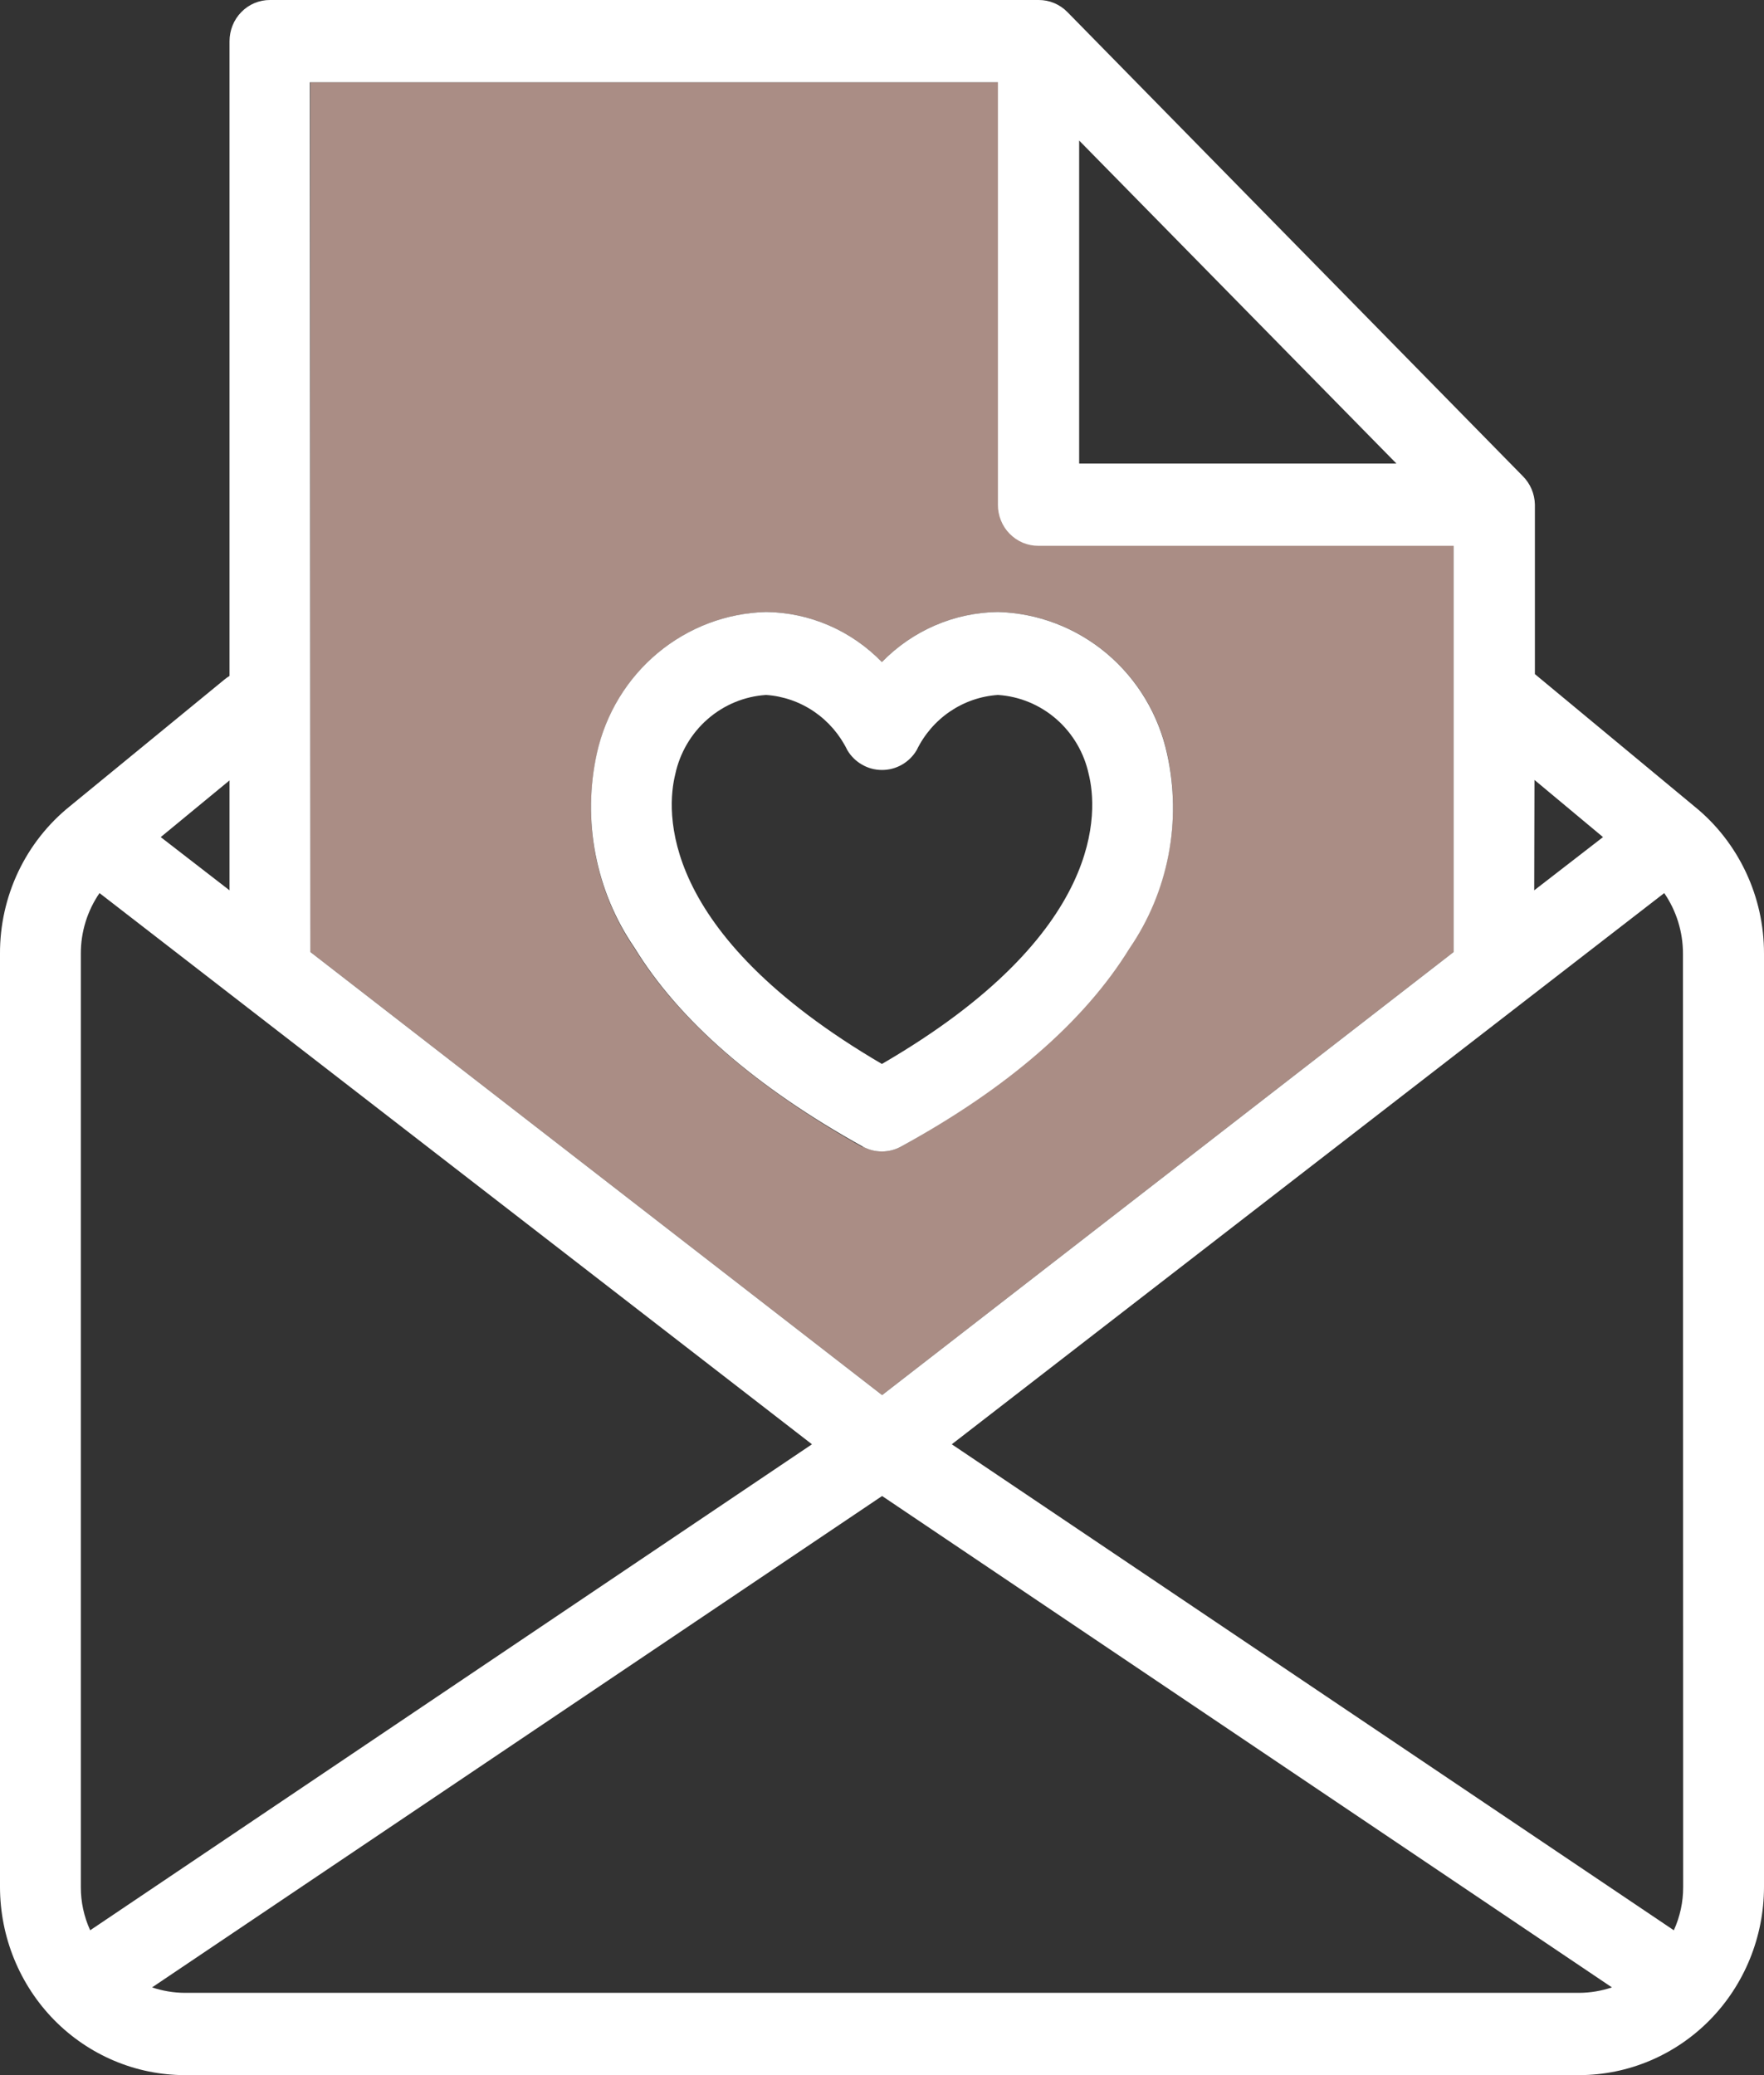 <svg width="34" height="40" viewBox="0 0 34 40" fill="none" xmlns="http://www.w3.org/2000/svg">
<rect x="0" y="0" width="34" height="40" fill="#333333" stroke="none"/>
<g clip-path="url(#clip0_10_354)">
<path d="M28.018 18.351V10.486H20.023C19.921 10.487 19.819 10.466 19.724 10.427C19.629 10.387 19.542 10.328 19.47 10.254C19.397 10.18 19.34 10.092 19.3 9.996C19.261 9.899 19.242 9.795 19.242 9.691V1.586H5.982V18.351L17.002 26.892L28.018 18.351ZM16.625 22.112C14.59 20.972 13.093 19.683 12.23 18.281C11.86 17.742 11.604 17.13 11.479 16.484C11.354 15.839 11.363 15.174 11.505 14.532C11.671 13.771 12.082 13.088 12.673 12.593C13.264 12.097 14.001 11.817 14.766 11.797C15.606 11.806 16.408 12.153 16.998 12.762C17.59 12.154 18.393 11.807 19.234 11.797C19.997 11.816 20.733 12.095 21.323 12.588C21.914 13.081 22.326 13.76 22.495 14.519C22.637 15.161 22.646 15.826 22.521 16.471C22.396 17.117 22.14 17.729 21.77 18.267C20.912 19.67 19.427 20.959 17.371 22.099C17.256 22.162 17.128 22.195 16.998 22.195C16.867 22.195 16.739 22.162 16.625 22.099V22.112Z" fill="#AA8D85"/>
<path d="M32.661 15.546L29.584 12.994V9.726C29.58 9.518 29.495 9.32 29.348 9.175L20.573 0.232C20.5 0.158 20.415 0.1 20.32 0.06C20.226 0.02 20.125 -3.55253e-06 20.023 1.21379e-05H5.205C5.103 -0.001 5.001 0.02 4.906 0.059C4.811 0.099 4.724 0.158 4.652 0.232C4.579 0.306 4.522 0.393 4.483 0.49C4.444 0.587 4.424 0.691 4.424 0.795V13.029C4.388 13.051 4.354 13.076 4.321 13.103L1.347 15.541C0.926 15.88 0.586 16.311 0.352 16.803C0.119 17.295 -0.002 17.835 -4.72008e-05 18.381V36.374C0.001 37.335 0.377 38.257 1.044 38.937C1.712 39.616 2.617 39.999 3.562 40H30.438C31.383 39.999 32.288 39.616 32.956 38.937C33.623 38.257 33.999 37.335 34 36.374V18.381C34.001 17.836 33.881 17.299 33.649 16.808C33.417 16.317 33.08 15.885 32.661 15.546ZM29.576 15.034L30.897 16.136L29.571 17.162L29.576 15.034ZM5.973 1.586H19.234V9.726C19.233 9.83 19.253 9.934 19.292 10.031C19.331 10.128 19.388 10.216 19.461 10.289C19.534 10.363 19.62 10.422 19.715 10.462C19.81 10.501 19.912 10.522 20.015 10.521H28.018V18.351L17.002 26.892L5.982 18.351L5.973 1.586ZM20.8 2.709L26.915 8.935H20.8V2.709ZM4.424 15.043V17.162L3.098 16.136L4.424 15.043ZM1.558 36.374V18.381C1.557 17.964 1.683 17.557 1.918 17.215L15.65 27.84L1.738 37.208C1.619 36.947 1.557 36.662 1.558 36.374ZM30.438 38.414H3.562C3.347 38.413 3.135 38.377 2.931 38.309L17.002 28.837L31.069 38.309C30.865 38.377 30.652 38.413 30.438 38.414ZM32.442 36.374C32.443 36.662 32.381 36.947 32.262 37.208L18.345 27.84L32.077 17.215C32.312 17.557 32.438 17.964 32.438 18.381L32.442 36.374Z" fill="white"/>
<path d="M21.77 18.281C22.14 17.742 22.396 17.13 22.521 16.484C22.646 15.839 22.637 15.174 22.495 14.532C22.329 13.771 21.918 13.089 21.327 12.593C20.736 12.098 19.999 11.817 19.234 11.797C18.393 11.807 17.59 12.154 16.998 12.762C16.408 12.154 15.606 11.806 14.766 11.797C14.003 11.816 13.268 12.095 12.677 12.588C12.086 13.081 11.674 13.76 11.505 14.519C11.363 15.161 11.354 15.826 11.479 16.471C11.604 17.117 11.86 17.729 12.23 18.268C13.088 19.67 14.573 20.959 16.625 22.099C16.739 22.163 16.867 22.196 16.998 22.196C17.128 22.196 17.256 22.163 17.371 22.099C19.427 20.972 20.907 19.683 21.77 18.281ZM13.015 14.925C13.104 14.511 13.323 14.138 13.639 13.862C13.955 13.586 14.351 13.422 14.766 13.396C15.096 13.418 15.415 13.529 15.69 13.716C15.964 13.903 16.186 14.16 16.333 14.462C16.402 14.578 16.5 14.674 16.617 14.74C16.733 14.807 16.864 14.842 16.998 14.842C17.132 14.843 17.264 14.808 17.381 14.742C17.499 14.675 17.597 14.579 17.667 14.462C17.813 14.16 18.035 13.902 18.31 13.715C18.585 13.528 18.904 13.418 19.234 13.396C19.649 13.422 20.045 13.586 20.361 13.862C20.677 14.138 20.896 14.511 20.985 14.925C21.152 15.602 21.349 17.984 16.998 20.509C12.651 17.962 12.848 15.602 13.015 14.925Z" fill="white"/>
</g>
<defs>
<clipPath id="clip0_10_354">
<rect width="34" height="40" fill="white"/>
</clipPath>
</defs>
</svg>
